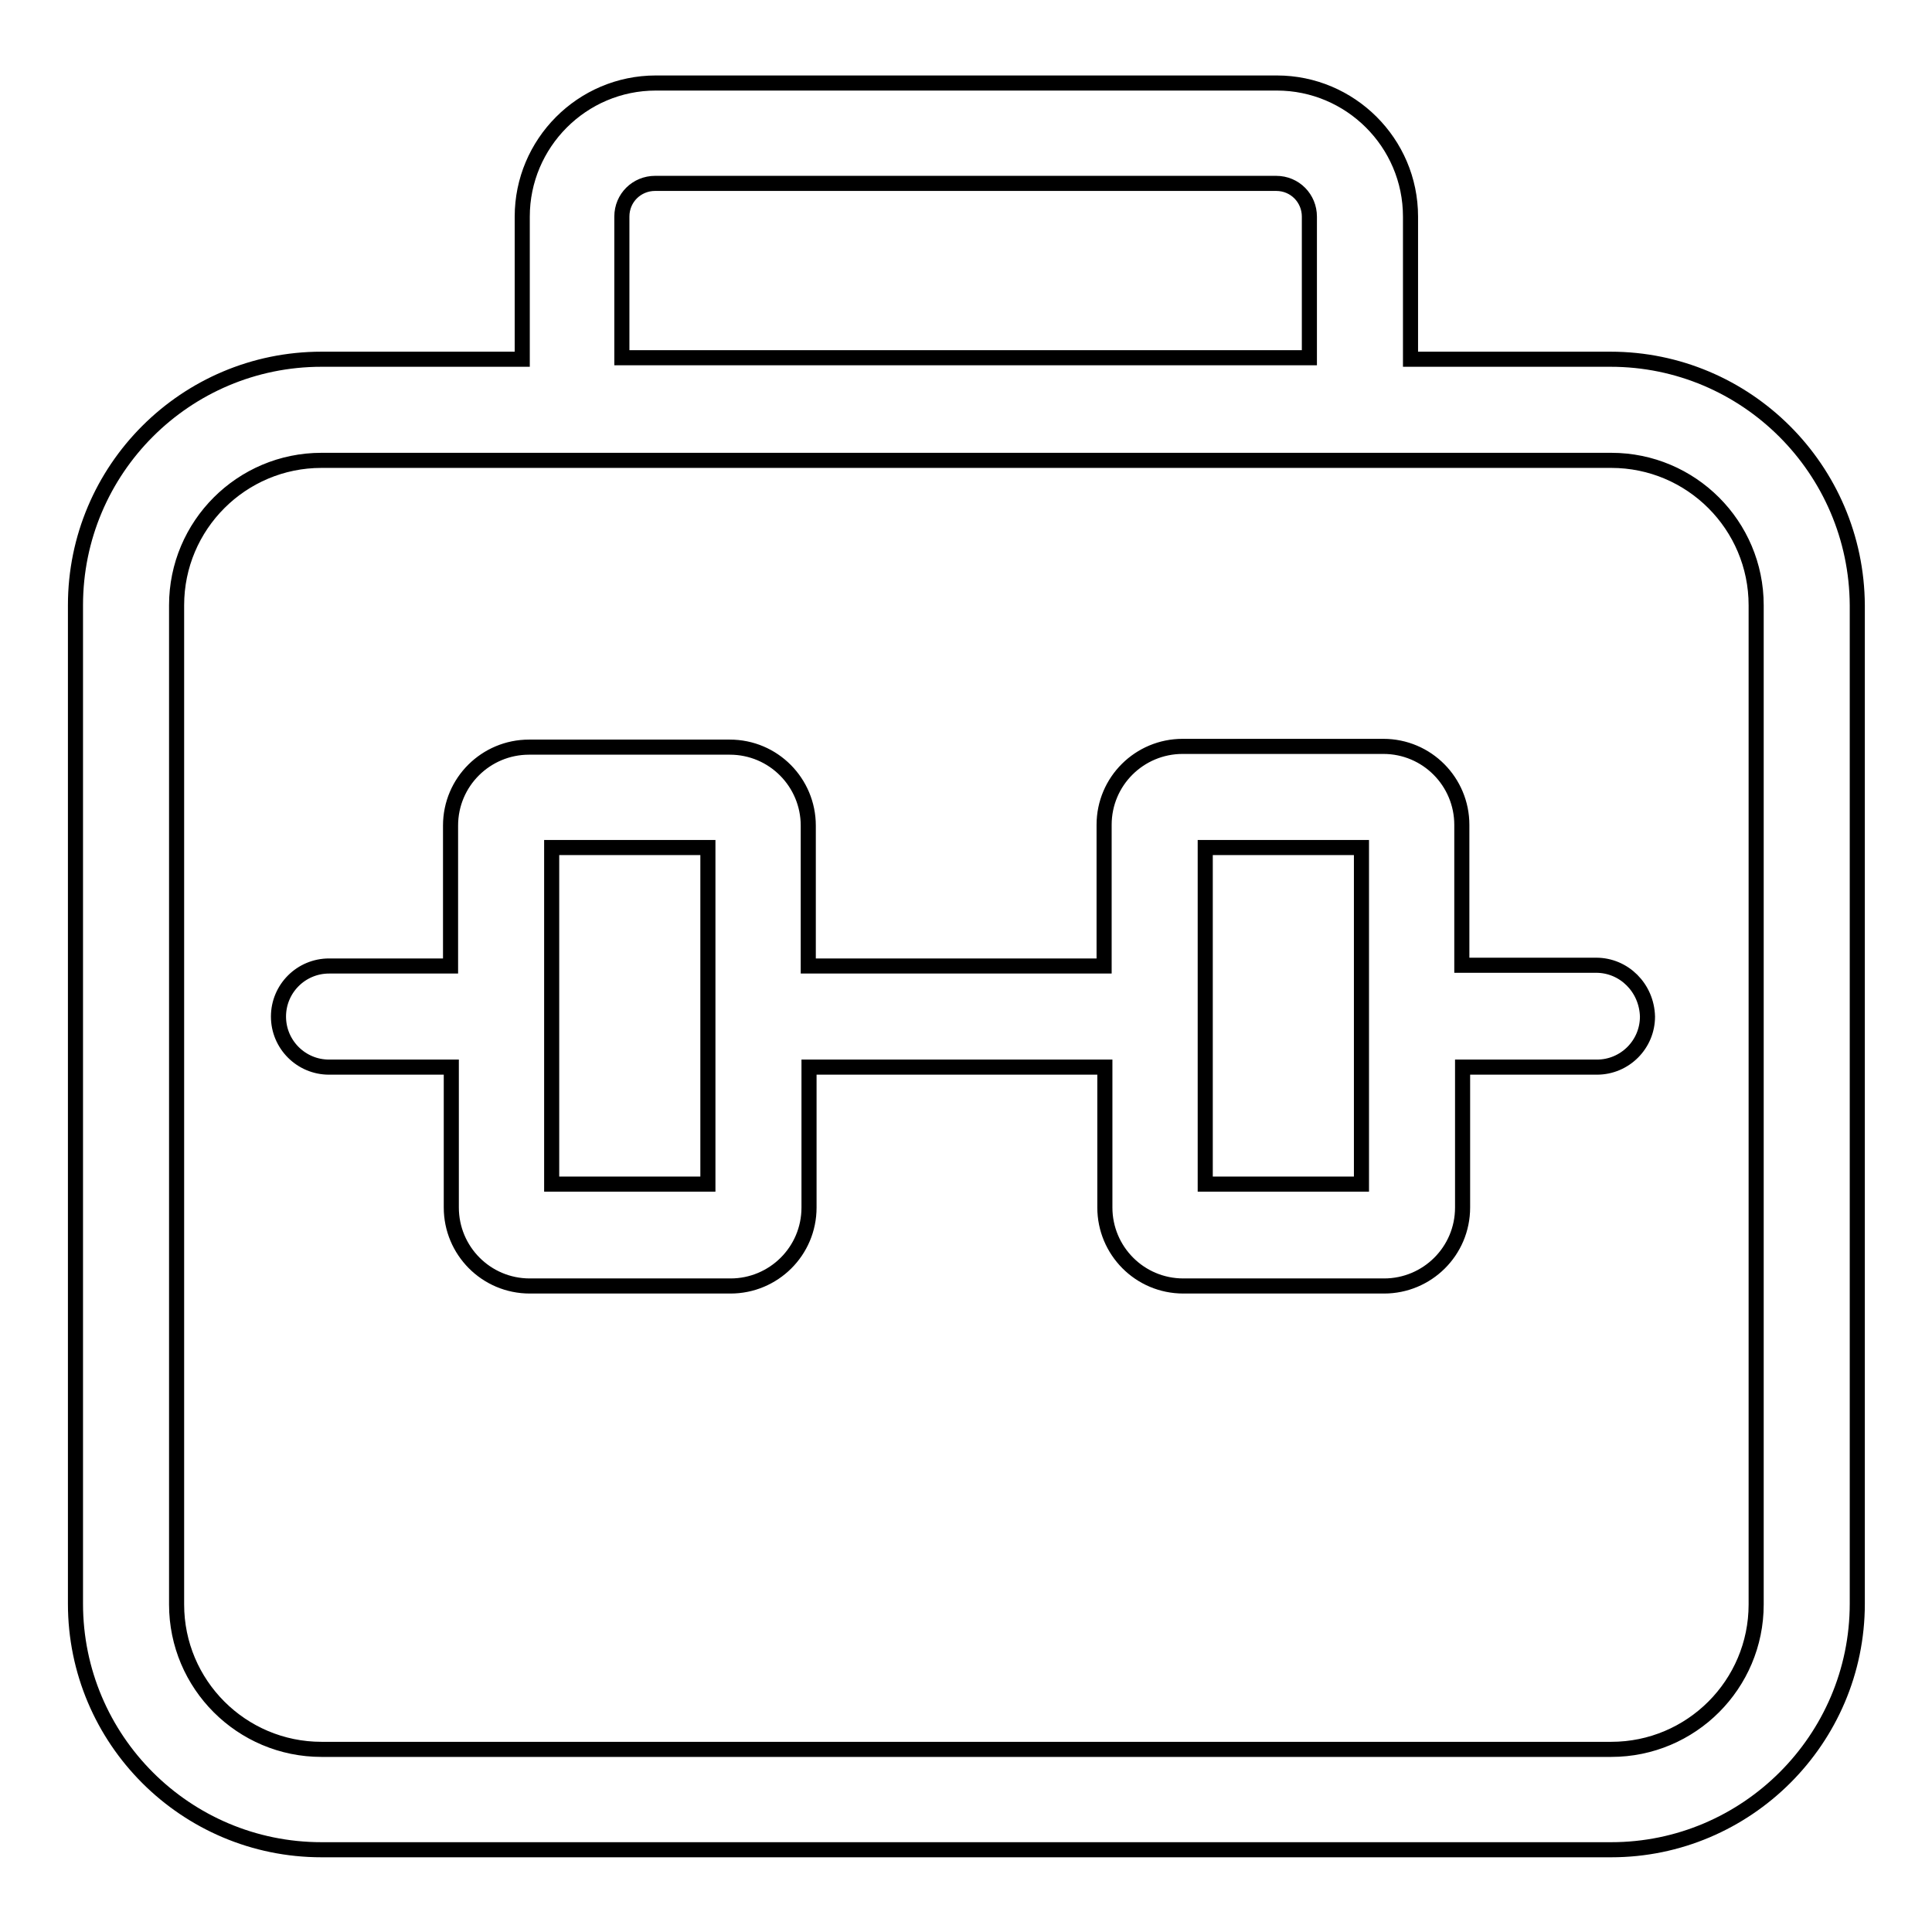 <?xml version="1.0" encoding="utf-8"?>
<!-- Svg Vector Icons : http://www.onlinewebfonts.com/icon -->
<!DOCTYPE svg PUBLIC "-//W3C//DTD SVG 1.1//EN" "http://www.w3.org/Graphics/SVG/1.1/DTD/svg11.dtd">
<svg version="1.1" xmlns="http://www.w3.org/2000/svg" xmlns:xlink="http://www.w3.org/1999/xlink" x="0px" y="0px" viewBox="0 0 256 256" enable-background="new 0 0 256 256" xml:space="preserve">
<g><g><path stroke-width="2" fill-opacity="0" stroke="#000000"  d="M213.4,47.6h-26.5V28.7c0-9.8-8-17.7-17.7-17.7H86.9c-9.8,0-17.7,8-17.7,17.7v18.9H42.6c-18,0-32.6,14.6-32.6,32.6v132.3c0,18,14.6,32.6,32.6,32.6h170.9c17.9,0,32.6-14.6,32.6-32.6V80.2C246,62.2,231.4,47.6,213.4,47.6z M82.4,28.7c0-2.5,2-4.4,4.4-4.4h82.3c2.5,0,4.4,2,4.4,4.4v18.7H82.4V28.7z M232.7,100.4v14.3V128v11.6v73c0,10.6-8.6,19.2-19.2,19.2H42.6c-10.6,0-19.2-8.6-19.2-19.2v-73V128v-13.3v-14.3V80.2c0-10.6,8.6-19.2,19.2-19.2h170.9c10.6,0,19.2,8.6,19.2,19.2L232.7,100.4L232.7,100.4z"/><path stroke-width="2" fill-opacity="0" stroke="#000000"  d="M211.5,127.9c-0.3,0-0.6,0-0.8,0h-17v-18.6c0-5.7-4.6-10.4-10.4-10.4h-26.6c-5.7,0-10.4,4.6-10.4,10.4V128h-39.2v-18.6c0-5.7-4.6-10.4-10.4-10.4H70.1c-5.7,0-10.4,4.6-10.4,10.4V128H44.4c-0.3,0-0.6,0-0.8,0c-3.7,0-6.7,3-6.7,6.7s3,6.7,6.7,6.7c0.3,0,0.6,0,0.8,0h15.4v18.6c0,5.7,4.6,10.4,10.4,10.4h26.6c5.7,0,10.4-4.6,10.4-10.4v-18.6h39.2v18.6c0,5.7,4.6,10.4,10.4,10.4h26.6c5.7,0,10.4-4.6,10.4-10.4v-18.6h17c0.3,0,0.6,0,0.8,0c3.7,0,6.7-3,6.7-6.7C218.2,130.9,215.2,127.9,211.5,127.9z M93.8,156.9H73.1v-44.6h20.7V156.9z M180.4,156.9h-20.7v-44.6h20.7V156.9z"/></g></g>
</svg>